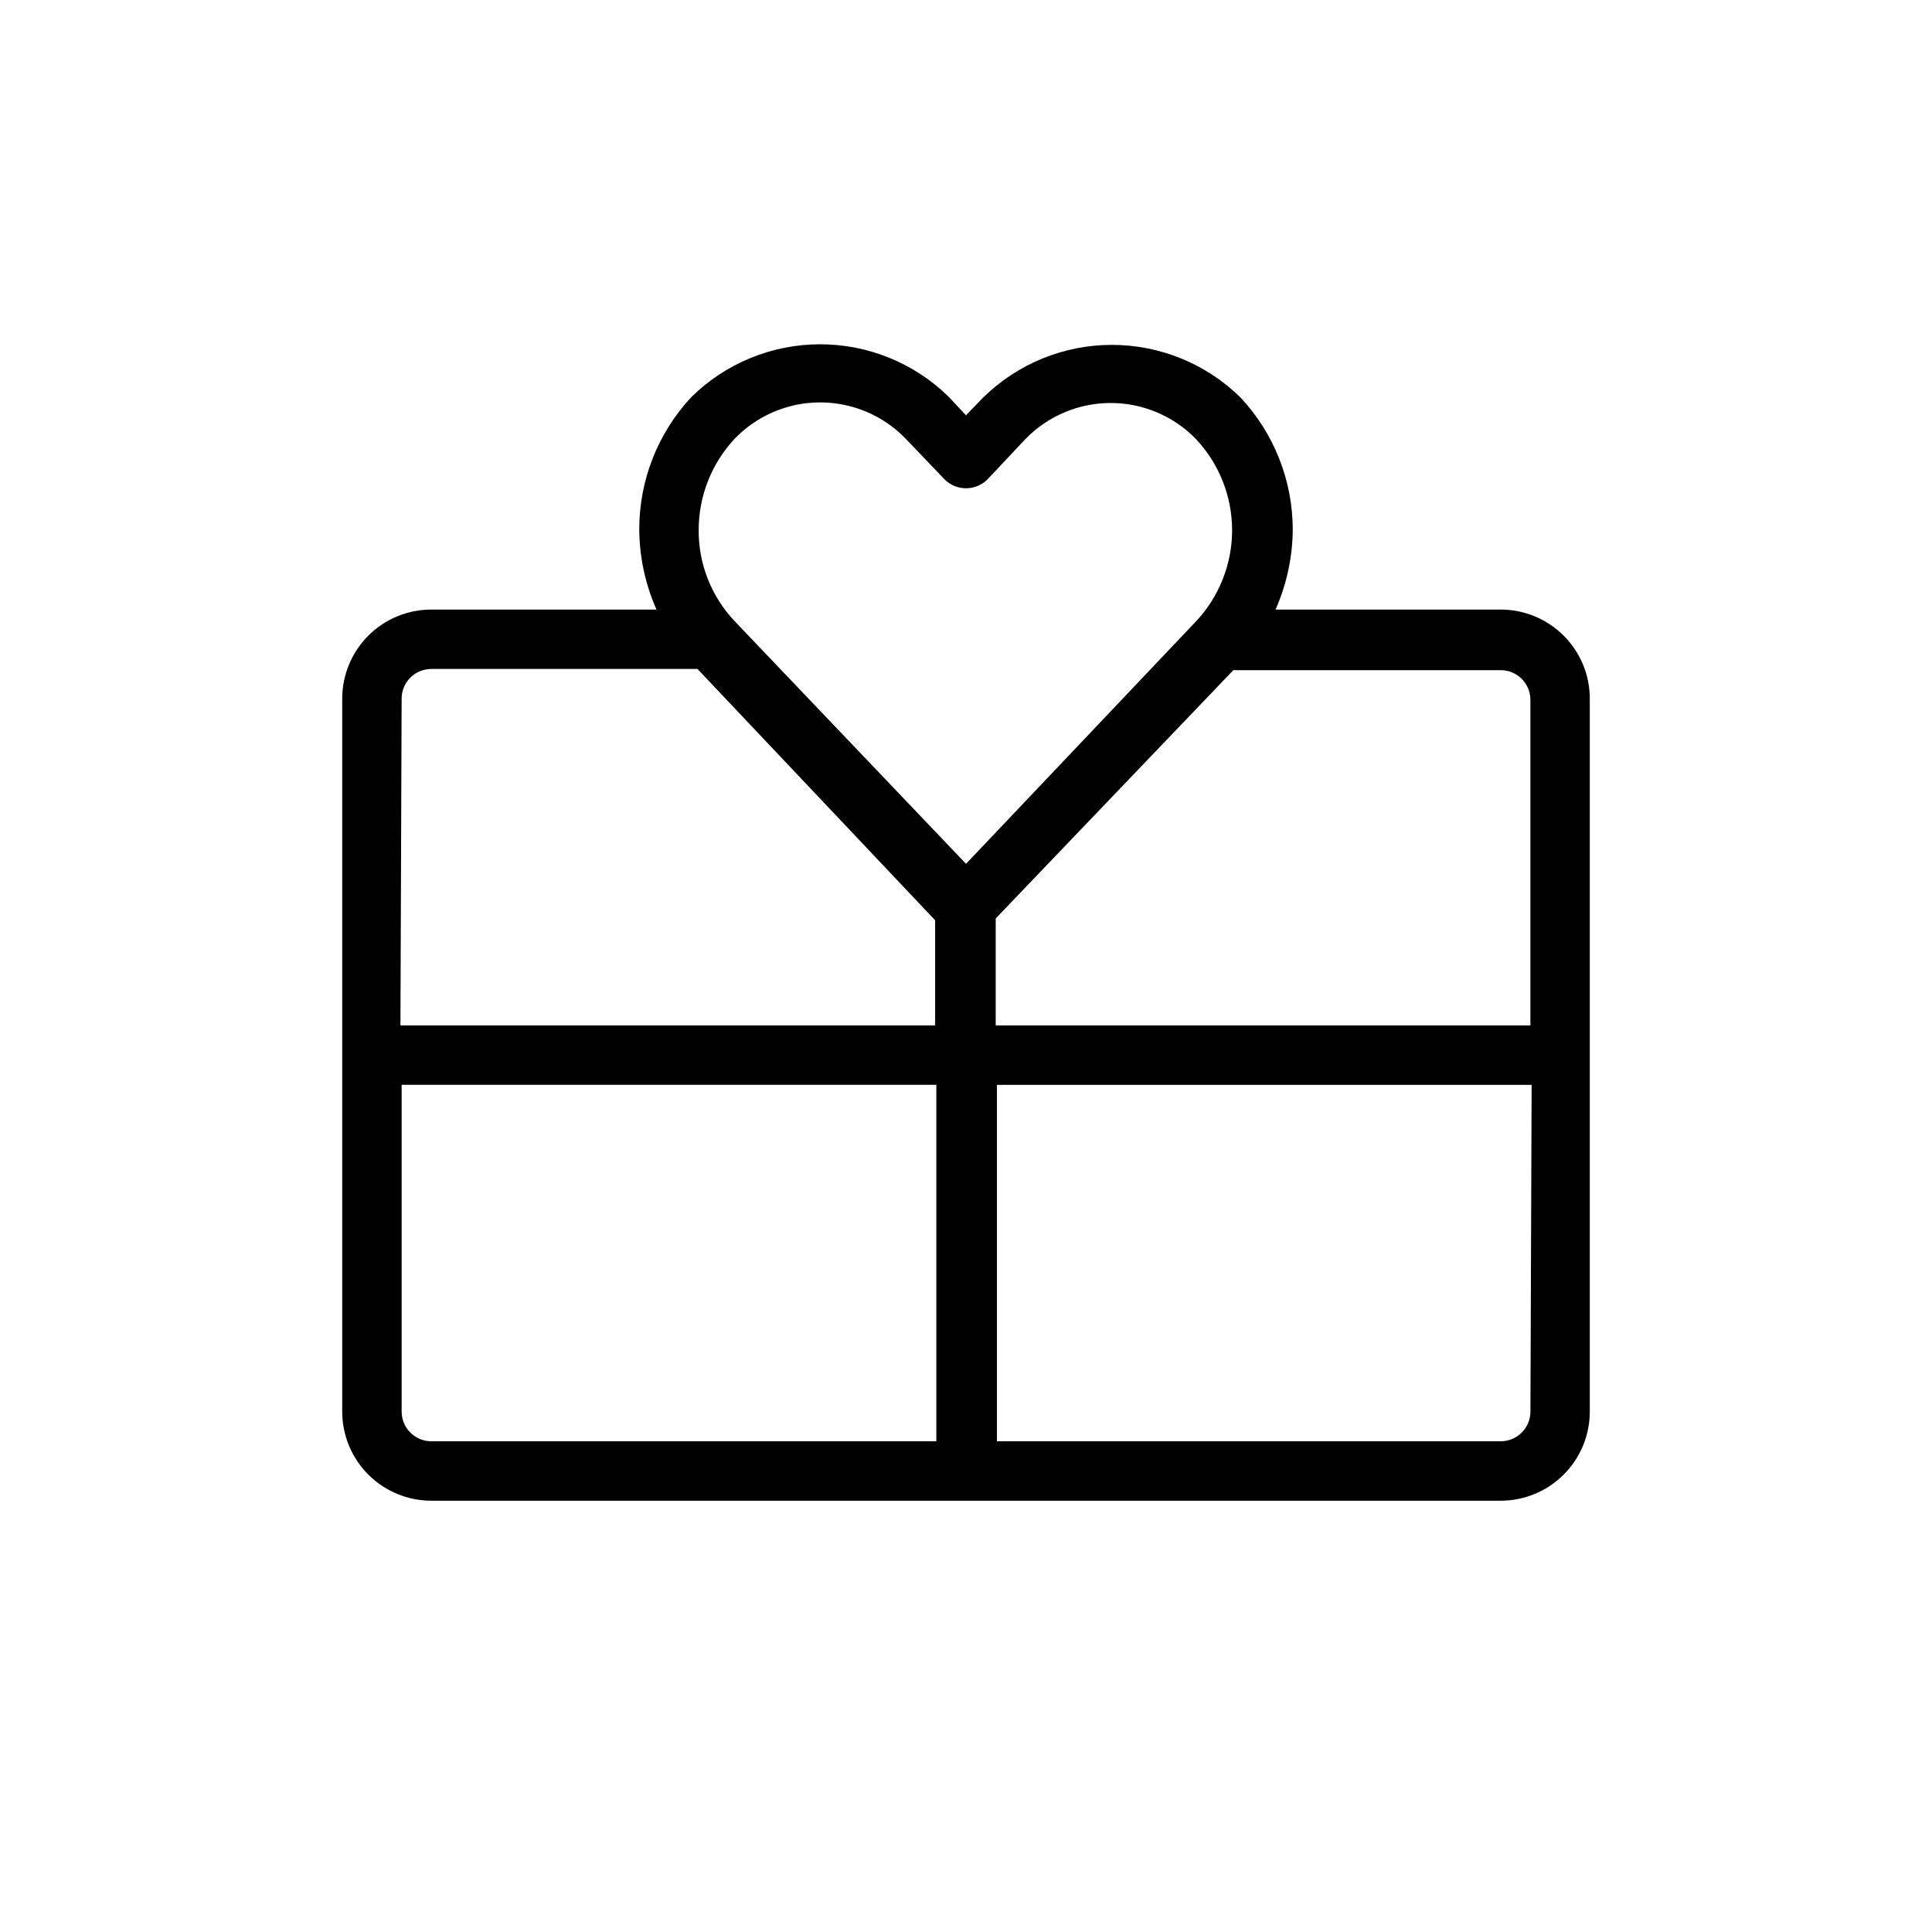 <?xml version="1.0" encoding="UTF-8"?>
<!-- Uploaded to: SVG Repo, www.svgrepo.com, Generator: SVG Repo Mixer Tools -->
<svg fill="#000000" width="800px" height="800px" version="1.1" viewBox="144 144 512 512" xmlns="http://www.w3.org/2000/svg">
 <path d="m541.7 305.54h-59.672c2.945-6.648 4.5-13.828 4.566-21.098 0.008-13.039-4.945-25.59-13.855-35.109-9.094-8.934-21.336-13.938-34.086-13.938-12.746 0-24.988 5.004-34.086 13.938l-4.566 4.723-4.566-4.879h0.004c-9.098-8.934-21.336-13.938-34.086-13.938s-24.988 5.004-34.086 13.938c-8.91 9.516-13.863 22.07-13.855 35.109 0.047 7.32 1.602 14.555 4.566 21.254h-59.672c-6.262 0-12.27 2.488-16.699 6.918-4.426 4.426-6.914 10.434-6.914 16.695v188.93c0 6.266 2.488 12.27 6.914 16.699 4.43 4.43 10.438 6.918 16.699 6.918h283.39c6.262 0 12.27-2.488 16.699-6.918 4.43-4.43 6.918-10.434 6.918-16.699v-188.93c0-6.262-2.488-12.27-6.918-16.695-4.43-4.43-10.438-6.918-16.699-6.918zm7.871 23.617v86.59h-141.7v-28.34l62.977-65.809h70.848c4.227-0.004 7.703 3.332 7.871 7.555zm-210.81-68.961c5.93-6.109 14.082-9.555 22.594-9.555 8.512 0 16.664 3.445 22.594 9.555l10.391 10.863c3.133 3.121 8.199 3.121 11.336 0l10.074-10.707c5.93-6.106 14.082-9.555 22.594-9.555 8.512 0 16.664 3.449 22.594 9.555 6.152 6.543 9.582 15.188 9.582 24.168s-3.43 17.625-9.582 24.168l-60.93 64.234-61.246-64.234c-6.223-6.531-9.668-15.227-9.605-24.246 0.004-9.008 3.438-17.68 9.605-24.246zm-88.324 68.957c0-4.348 3.523-7.871 7.871-7.871h70.535l62.977 66.598v27.867h-141.7zm7.871 196.8c-4.348 0-7.871-3.523-7.871-7.871v-86.59h141.7v94.465zm291.27-7.871c0 2.09-0.828 4.09-2.305 5.566-1.477 1.477-3.481 2.305-5.566 2.305h-133.51v-94.461h141.7z"/>
</svg>
